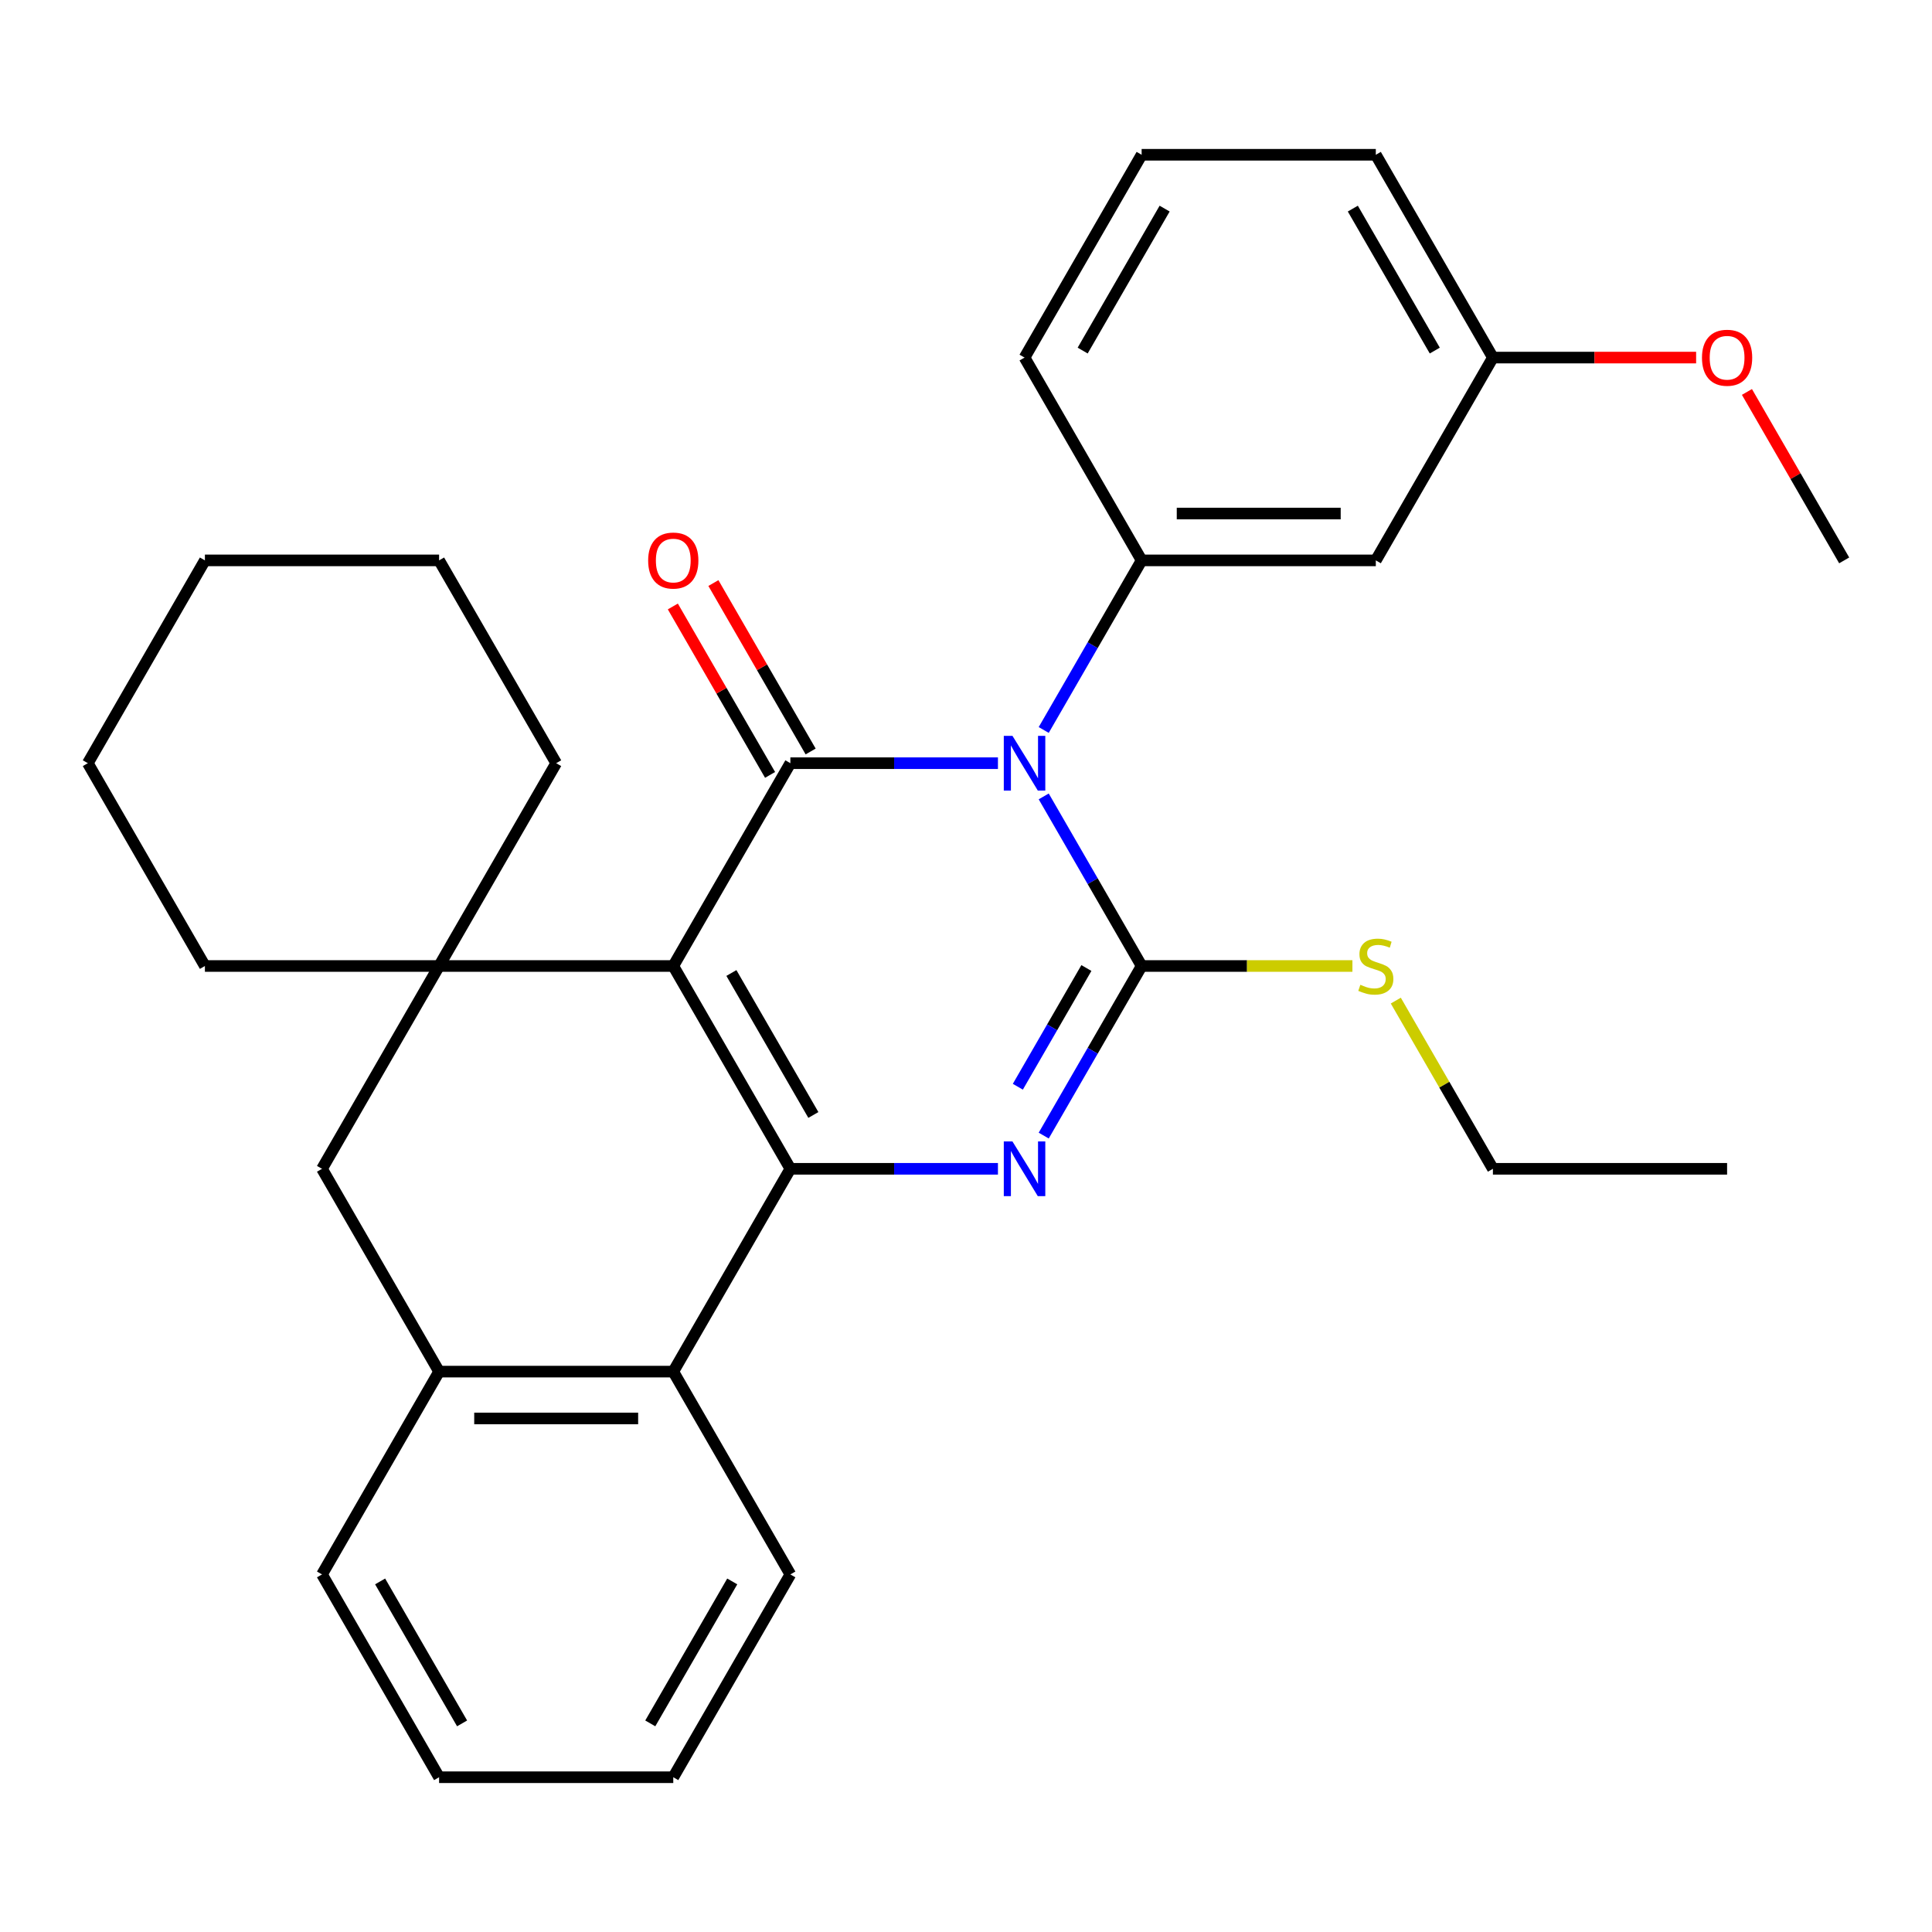 <?xml version='1.0' encoding='iso-8859-1'?>
<svg version='1.1' baseProfile='full'
              xmlns='http://www.w3.org/2000/svg'
                      xmlns:rdkit='http://www.rdkit.org/xml'
                      xmlns:xlink='http://www.w3.org/1999/xlink'
                  xml:space='preserve'
width='1000px' height='1000px' viewBox='0 0 1000 1000'>
<!-- END OF HEADER -->
<rect style='opacity:1.0;fill:#FFFFFF;stroke:none' width='1000' height='1000' x='0' y='0'> </rect>
<path class='bond-1' d='M 516.533,395.027 L 462.812,395.027' style='fill:none;fill-rule:evenodd;stroke:#0000FF;stroke-width:6px;stroke-linecap:butt;stroke-linejoin:miter;stroke-opacity:1' />
<path class='bond-1' d='M 462.812,395.027 L 409.091,395.027' style='fill:none;fill-rule:evenodd;stroke:#000000;stroke-width:6px;stroke-linecap:butt;stroke-linejoin:miter;stroke-opacity:1' />
<path class='bond-3' d='M 540.228,412.218 L 565.568,456.109' style='fill:none;fill-rule:evenodd;stroke:#0000FF;stroke-width:6px;stroke-linecap:butt;stroke-linejoin:miter;stroke-opacity:1' />
<path class='bond-3' d='M 565.568,456.109 L 590.909,500' style='fill:none;fill-rule:evenodd;stroke:#000000;stroke-width:6px;stroke-linecap:butt;stroke-linejoin:miter;stroke-opacity:1' />
<path class='bond-6' d='M 540.228,377.837 L 565.568,333.946' style='fill:none;fill-rule:evenodd;stroke:#0000FF;stroke-width:6px;stroke-linecap:butt;stroke-linejoin:miter;stroke-opacity:1' />
<path class='bond-6' d='M 565.568,333.946 L 590.909,290.054' style='fill:none;fill-rule:evenodd;stroke:#000000;stroke-width:6px;stroke-linecap:butt;stroke-linejoin:miter;stroke-opacity:1' />
<path class='bond-0' d='M 348.485,500 L 409.091,395.027' style='fill:none;fill-rule:evenodd;stroke:#000000;stroke-width:6px;stroke-linecap:butt;stroke-linejoin:miter;stroke-opacity:1' />
<path class='bond-5' d='M 348.485,500 L 227.273,500' style='fill:none;fill-rule:evenodd;stroke:#000000;stroke-width:6px;stroke-linecap:butt;stroke-linejoin:miter;stroke-opacity:1' />
<path class='bond-30' d='M 348.485,500 L 409.091,604.973' style='fill:none;fill-rule:evenodd;stroke:#000000;stroke-width:6px;stroke-linecap:butt;stroke-linejoin:miter;stroke-opacity:1' />
<path class='bond-30' d='M 378.57,503.625 L 420.995,577.106' style='fill:none;fill-rule:evenodd;stroke:#000000;stroke-width:6px;stroke-linecap:butt;stroke-linejoin:miter;stroke-opacity:1' />
<path class='bond-11' d='M 419.588,388.967 L 394.421,345.375' style='fill:none;fill-rule:evenodd;stroke:#000000;stroke-width:6px;stroke-linecap:butt;stroke-linejoin:miter;stroke-opacity:1' />
<path class='bond-11' d='M 394.421,345.375 L 369.253,301.784' style='fill:none;fill-rule:evenodd;stroke:#FF0000;stroke-width:6px;stroke-linecap:butt;stroke-linejoin:miter;stroke-opacity:1' />
<path class='bond-11' d='M 398.594,401.088 L 373.426,357.497' style='fill:none;fill-rule:evenodd;stroke:#000000;stroke-width:6px;stroke-linecap:butt;stroke-linejoin:miter;stroke-opacity:1' />
<path class='bond-11' d='M 373.426,357.497 L 348.259,313.905' style='fill:none;fill-rule:evenodd;stroke:#FF0000;stroke-width:6px;stroke-linecap:butt;stroke-linejoin:miter;stroke-opacity:1' />
<path class='bond-2' d='M 409.091,604.973 L 462.812,604.973' style='fill:none;fill-rule:evenodd;stroke:#000000;stroke-width:6px;stroke-linecap:butt;stroke-linejoin:miter;stroke-opacity:1' />
<path class='bond-2' d='M 462.812,604.973 L 516.533,604.973' style='fill:none;fill-rule:evenodd;stroke:#0000FF;stroke-width:6px;stroke-linecap:butt;stroke-linejoin:miter;stroke-opacity:1' />
<path class='bond-7' d='M 409.091,604.973 L 348.485,709.946' style='fill:none;fill-rule:evenodd;stroke:#000000;stroke-width:6px;stroke-linecap:butt;stroke-linejoin:miter;stroke-opacity:1' />
<path class='bond-4' d='M 590.909,500 L 565.568,543.891' style='fill:none;fill-rule:evenodd;stroke:#000000;stroke-width:6px;stroke-linecap:butt;stroke-linejoin:miter;stroke-opacity:1' />
<path class='bond-4' d='M 565.568,543.891 L 540.228,587.782' style='fill:none;fill-rule:evenodd;stroke:#0000FF;stroke-width:6px;stroke-linecap:butt;stroke-linejoin:miter;stroke-opacity:1' />
<path class='bond-4' d='M 562.312,501.046 L 544.574,531.77' style='fill:none;fill-rule:evenodd;stroke:#000000;stroke-width:6px;stroke-linecap:butt;stroke-linejoin:miter;stroke-opacity:1' />
<path class='bond-4' d='M 544.574,531.77 L 526.835,562.494' style='fill:none;fill-rule:evenodd;stroke:#0000FF;stroke-width:6px;stroke-linecap:butt;stroke-linejoin:miter;stroke-opacity:1' />
<path class='bond-12' d='M 590.909,500 L 645.46,500' style='fill:none;fill-rule:evenodd;stroke:#000000;stroke-width:6px;stroke-linecap:butt;stroke-linejoin:miter;stroke-opacity:1' />
<path class='bond-12' d='M 645.46,500 L 700.011,500' style='fill:none;fill-rule:evenodd;stroke:#CCCC00;stroke-width:6px;stroke-linecap:butt;stroke-linejoin:miter;stroke-opacity:1' />
<path class='bond-9' d='M 227.273,500 L 166.667,604.973' style='fill:none;fill-rule:evenodd;stroke:#000000;stroke-width:6px;stroke-linecap:butt;stroke-linejoin:miter;stroke-opacity:1' />
<path class='bond-14' d='M 227.273,500 L 287.879,395.027' style='fill:none;fill-rule:evenodd;stroke:#000000;stroke-width:6px;stroke-linecap:butt;stroke-linejoin:miter;stroke-opacity:1' />
<path class='bond-15' d='M 227.273,500 L 106.061,500' style='fill:none;fill-rule:evenodd;stroke:#000000;stroke-width:6px;stroke-linecap:butt;stroke-linejoin:miter;stroke-opacity:1' />
<path class='bond-10' d='M 590.909,290.054 L 712.121,290.054' style='fill:none;fill-rule:evenodd;stroke:#000000;stroke-width:6px;stroke-linecap:butt;stroke-linejoin:miter;stroke-opacity:1' />
<path class='bond-10' d='M 609.091,265.812 L 693.939,265.812' style='fill:none;fill-rule:evenodd;stroke:#000000;stroke-width:6px;stroke-linecap:butt;stroke-linejoin:miter;stroke-opacity:1' />
<path class='bond-16' d='M 590.909,290.054 L 530.303,185.082' style='fill:none;fill-rule:evenodd;stroke:#000000;stroke-width:6px;stroke-linecap:butt;stroke-linejoin:miter;stroke-opacity:1' />
<path class='bond-8' d='M 348.485,709.946 L 227.273,709.946' style='fill:none;fill-rule:evenodd;stroke:#000000;stroke-width:6px;stroke-linecap:butt;stroke-linejoin:miter;stroke-opacity:1' />
<path class='bond-8' d='M 330.303,734.188 L 245.455,734.188' style='fill:none;fill-rule:evenodd;stroke:#000000;stroke-width:6px;stroke-linecap:butt;stroke-linejoin:miter;stroke-opacity:1' />
<path class='bond-17' d='M 348.485,709.946 L 409.091,814.918' style='fill:none;fill-rule:evenodd;stroke:#000000;stroke-width:6px;stroke-linecap:butt;stroke-linejoin:miter;stroke-opacity:1' />
<path class='bond-19' d='M 227.273,709.946 L 166.667,814.918' style='fill:none;fill-rule:evenodd;stroke:#000000;stroke-width:6px;stroke-linecap:butt;stroke-linejoin:miter;stroke-opacity:1' />
<path class='bond-32' d='M 227.273,709.946 L 166.667,604.973' style='fill:none;fill-rule:evenodd;stroke:#000000;stroke-width:6px;stroke-linecap:butt;stroke-linejoin:miter;stroke-opacity:1' />
<path class='bond-13' d='M 712.121,290.054 L 772.727,185.082' style='fill:none;fill-rule:evenodd;stroke:#000000;stroke-width:6px;stroke-linecap:butt;stroke-linejoin:miter;stroke-opacity:1' />
<path class='bond-21' d='M 722.462,517.91 L 747.594,561.442' style='fill:none;fill-rule:evenodd;stroke:#CCCC00;stroke-width:6px;stroke-linecap:butt;stroke-linejoin:miter;stroke-opacity:1' />
<path class='bond-21' d='M 747.594,561.442 L 772.727,604.973' style='fill:none;fill-rule:evenodd;stroke:#000000;stroke-width:6px;stroke-linecap:butt;stroke-linejoin:miter;stroke-opacity:1' />
<path class='bond-18' d='M 772.727,185.082 L 825.318,185.082' style='fill:none;fill-rule:evenodd;stroke:#000000;stroke-width:6px;stroke-linecap:butt;stroke-linejoin:miter;stroke-opacity:1' />
<path class='bond-18' d='M 825.318,185.082 L 877.909,185.082' style='fill:none;fill-rule:evenodd;stroke:#FF0000;stroke-width:6px;stroke-linecap:butt;stroke-linejoin:miter;stroke-opacity:1' />
<path class='bond-31' d='M 772.727,185.082 L 712.121,80.109' style='fill:none;fill-rule:evenodd;stroke:#000000;stroke-width:6px;stroke-linecap:butt;stroke-linejoin:miter;stroke-opacity:1' />
<path class='bond-31' d='M 742.642,181.457 L 700.218,107.976' style='fill:none;fill-rule:evenodd;stroke:#000000;stroke-width:6px;stroke-linecap:butt;stroke-linejoin:miter;stroke-opacity:1' />
<path class='bond-24' d='M 287.879,395.027 L 227.273,290.054' style='fill:none;fill-rule:evenodd;stroke:#000000;stroke-width:6px;stroke-linecap:butt;stroke-linejoin:miter;stroke-opacity:1' />
<path class='bond-25' d='M 106.061,500 L 45.455,395.027' style='fill:none;fill-rule:evenodd;stroke:#000000;stroke-width:6px;stroke-linecap:butt;stroke-linejoin:miter;stroke-opacity:1' />
<path class='bond-20' d='M 530.303,185.082 L 590.909,80.109' style='fill:none;fill-rule:evenodd;stroke:#000000;stroke-width:6px;stroke-linecap:butt;stroke-linejoin:miter;stroke-opacity:1' />
<path class='bond-20' d='M 560.388,181.457 L 602.813,107.976' style='fill:none;fill-rule:evenodd;stroke:#000000;stroke-width:6px;stroke-linecap:butt;stroke-linejoin:miter;stroke-opacity:1' />
<path class='bond-26' d='M 409.091,814.918 L 348.485,919.891' style='fill:none;fill-rule:evenodd;stroke:#000000;stroke-width:6px;stroke-linecap:butt;stroke-linejoin:miter;stroke-opacity:1' />
<path class='bond-26' d='M 379.005,818.543 L 336.581,892.024' style='fill:none;fill-rule:evenodd;stroke:#000000;stroke-width:6px;stroke-linecap:butt;stroke-linejoin:miter;stroke-opacity:1' />
<path class='bond-23' d='M 904.211,202.872 L 929.378,246.463' style='fill:none;fill-rule:evenodd;stroke:#FF0000;stroke-width:6px;stroke-linecap:butt;stroke-linejoin:miter;stroke-opacity:1' />
<path class='bond-23' d='M 929.378,246.463 L 954.545,290.054' style='fill:none;fill-rule:evenodd;stroke:#000000;stroke-width:6px;stroke-linecap:butt;stroke-linejoin:miter;stroke-opacity:1' />
<path class='bond-34' d='M 166.667,814.918 L 227.273,919.891' style='fill:none;fill-rule:evenodd;stroke:#000000;stroke-width:6px;stroke-linecap:butt;stroke-linejoin:miter;stroke-opacity:1' />
<path class='bond-34' d='M 196.752,818.543 L 239.176,892.024' style='fill:none;fill-rule:evenodd;stroke:#000000;stroke-width:6px;stroke-linecap:butt;stroke-linejoin:miter;stroke-opacity:1' />
<path class='bond-22' d='M 590.909,80.109 L 712.121,80.109' style='fill:none;fill-rule:evenodd;stroke:#000000;stroke-width:6px;stroke-linecap:butt;stroke-linejoin:miter;stroke-opacity:1' />
<path class='bond-27' d='M 772.727,604.973 L 893.939,604.973' style='fill:none;fill-rule:evenodd;stroke:#000000;stroke-width:6px;stroke-linecap:butt;stroke-linejoin:miter;stroke-opacity:1' />
<path class='bond-33' d='M 227.273,290.054 L 106.061,290.054' style='fill:none;fill-rule:evenodd;stroke:#000000;stroke-width:6px;stroke-linecap:butt;stroke-linejoin:miter;stroke-opacity:1' />
<path class='bond-29' d='M 45.455,395.027 L 106.061,290.054' style='fill:none;fill-rule:evenodd;stroke:#000000;stroke-width:6px;stroke-linecap:butt;stroke-linejoin:miter;stroke-opacity:1' />
<path class='bond-28' d='M 348.485,919.891 L 227.273,919.891' style='fill:none;fill-rule:evenodd;stroke:#000000;stroke-width:6px;stroke-linecap:butt;stroke-linejoin:miter;stroke-opacity:1' />
<path  class='atom-0' d='M 524.043 380.867
L 533.323 395.867
Q 534.243 397.347, 535.723 400.027
Q 537.203 402.707, 537.283 402.867
L 537.283 380.867
L 541.043 380.867
L 541.043 409.187
L 537.163 409.187
L 527.203 392.787
Q 526.043 390.867, 524.803 388.667
Q 523.603 386.467, 523.243 385.787
L 523.243 409.187
L 519.563 409.187
L 519.563 380.867
L 524.043 380.867
' fill='#0000FF'/>
<path  class='atom-5' d='M 524.043 590.813
L 533.323 605.813
Q 534.243 607.293, 535.723 609.973
Q 537.203 612.653, 537.283 612.813
L 537.283 590.813
L 541.043 590.813
L 541.043 619.133
L 537.163 619.133
L 527.203 602.733
Q 526.043 600.813, 524.803 598.613
Q 523.603 596.413, 523.243 595.733
L 523.243 619.133
L 519.563 619.133
L 519.563 590.813
L 524.043 590.813
' fill='#0000FF'/>
<path  class='atom-12' d='M 335.485 290.134
Q 335.485 283.334, 338.845 279.534
Q 342.205 275.734, 348.485 275.734
Q 354.765 275.734, 358.125 279.534
Q 361.485 283.334, 361.485 290.134
Q 361.485 297.014, 358.085 300.934
Q 354.685 304.814, 348.485 304.814
Q 342.245 304.814, 338.845 300.934
Q 335.485 297.054, 335.485 290.134
M 348.485 301.614
Q 352.805 301.614, 355.125 298.734
Q 357.485 295.814, 357.485 290.134
Q 357.485 284.574, 355.125 281.774
Q 352.805 278.934, 348.485 278.934
Q 344.165 278.934, 341.805 281.734
Q 339.485 284.534, 339.485 290.134
Q 339.485 295.854, 341.805 298.734
Q 344.165 301.614, 348.485 301.614
' fill='#FF0000'/>
<path  class='atom-13' d='M 704.121 509.72
Q 704.441 509.84, 705.761 510.4
Q 707.081 510.96, 708.521 511.32
Q 710.001 511.64, 711.441 511.64
Q 714.121 511.64, 715.681 510.36
Q 717.241 509.04, 717.241 506.76
Q 717.241 505.2, 716.441 504.24
Q 715.681 503.28, 714.481 502.76
Q 713.281 502.24, 711.281 501.64
Q 708.761 500.88, 707.241 500.16
Q 705.761 499.44, 704.681 497.92
Q 703.641 496.4, 703.641 493.84
Q 703.641 490.28, 706.041 488.08
Q 708.481 485.88, 713.281 485.88
Q 716.561 485.88, 720.281 487.44
L 719.361 490.52
Q 715.961 489.12, 713.401 489.12
Q 710.641 489.12, 709.121 490.28
Q 707.601 491.4, 707.641 493.36
Q 707.641 494.88, 708.401 495.8
Q 709.201 496.72, 710.321 497.24
Q 711.481 497.76, 713.401 498.36
Q 715.961 499.16, 717.481 499.96
Q 719.001 500.76, 720.081 502.4
Q 721.201 504, 721.201 506.76
Q 721.201 510.68, 718.561 512.8
Q 715.961 514.88, 711.601 514.88
Q 709.081 514.88, 707.161 514.32
Q 705.281 513.8, 703.041 512.88
L 704.121 509.72
' fill='#CCCC00'/>
<path  class='atom-19' d='M 880.939 185.162
Q 880.939 178.362, 884.299 174.562
Q 887.659 170.762, 893.939 170.762
Q 900.219 170.762, 903.579 174.562
Q 906.939 178.362, 906.939 185.162
Q 906.939 192.042, 903.539 195.962
Q 900.139 199.842, 893.939 199.842
Q 887.699 199.842, 884.299 195.962
Q 880.939 192.082, 880.939 185.162
M 893.939 196.642
Q 898.259 196.642, 900.579 193.762
Q 902.939 190.842, 902.939 185.162
Q 902.939 179.602, 900.579 176.802
Q 898.259 173.962, 893.939 173.962
Q 889.619 173.962, 887.259 176.762
Q 884.939 179.562, 884.939 185.162
Q 884.939 190.882, 887.259 193.762
Q 889.619 196.642, 893.939 196.642
' fill='#FF0000'/>
</svg>
